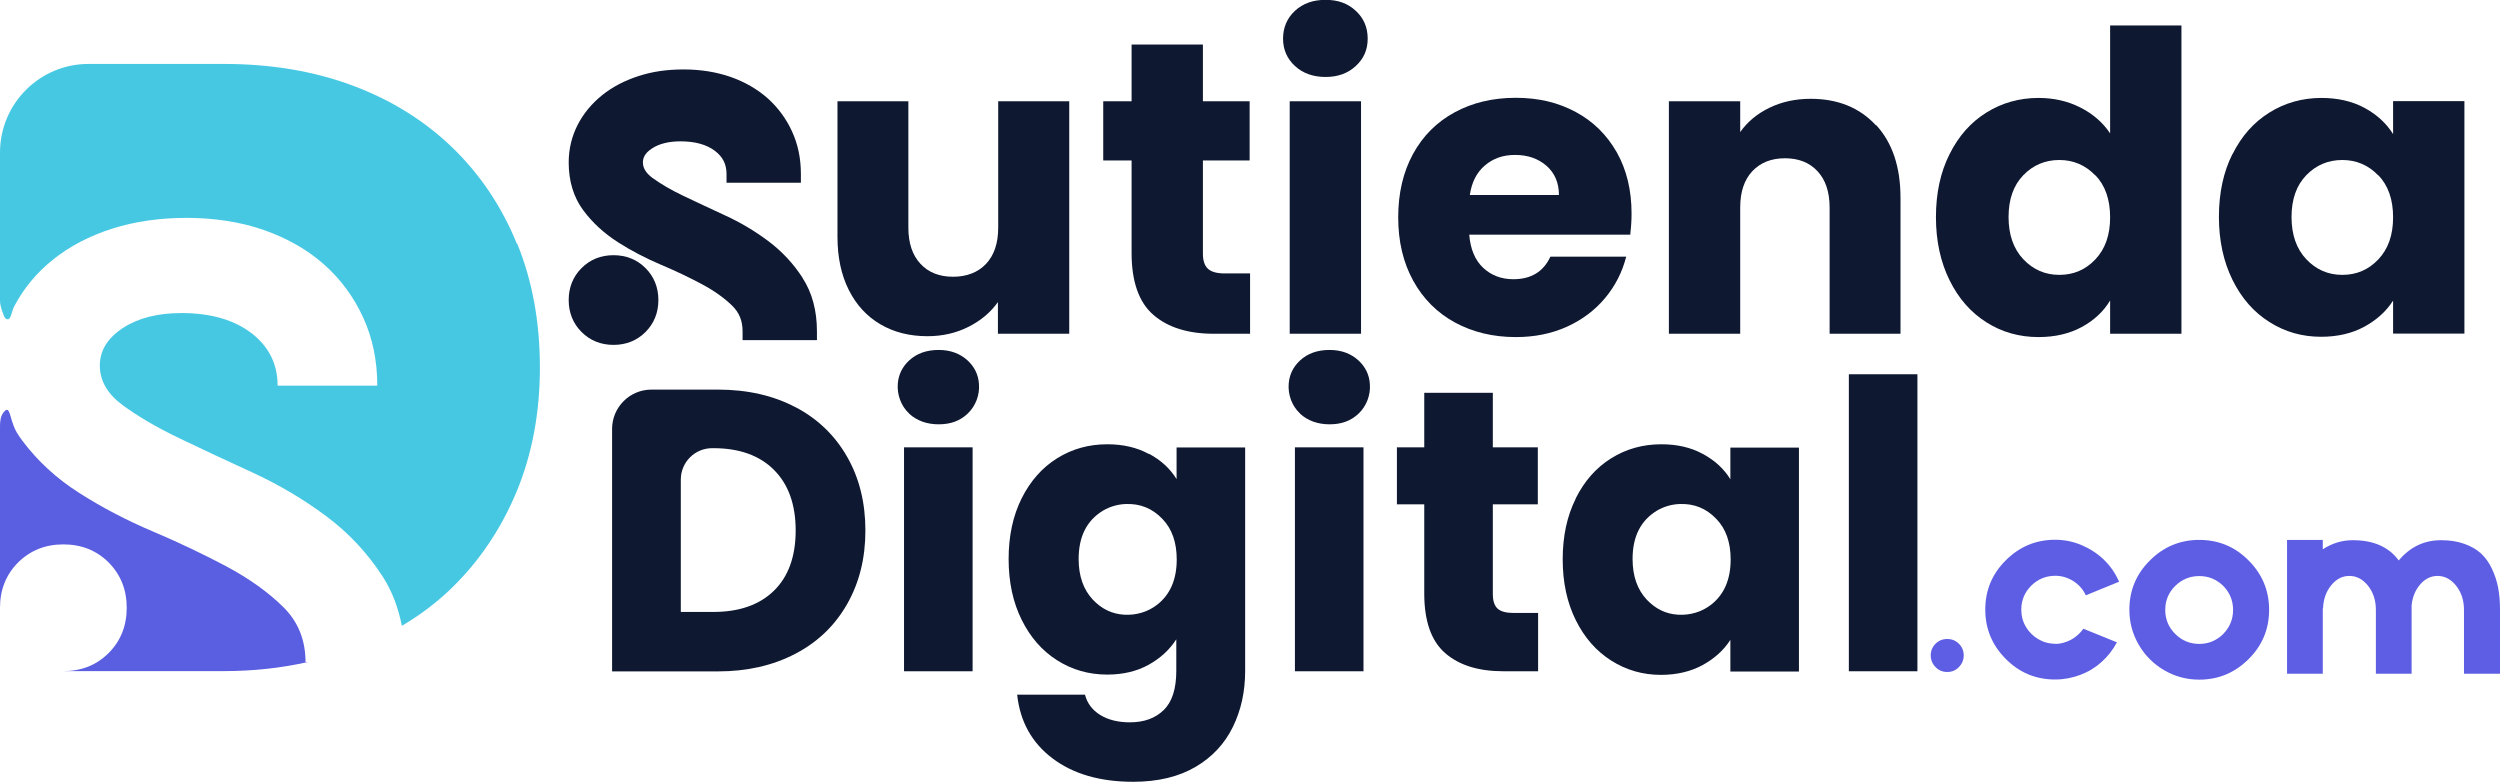 <svg viewBox="0 0 172.81 54.03" xmlns="http://www.w3.org/2000/svg" id="Capa_2">
  <defs>
    <style>
      .cls-1 {
        fill: #0e1831;
      }

      .cls-2 {
        fill: #5a5ee0;
      }

      .cls-3 {
        fill: #5e5ee5;
      }

      .cls-4 {
        fill: #46c8e3;
      }
    </style>
  </defs>
  <g id="Layer_1">
    <g>
      <g>
        <path d="M135.41,46.11c-.22.23-.49.34-.81.34s-.59-.11-.81-.34c-.22-.23-.33-.5-.33-.81s.11-.58.33-.8c.22-.22.49-.33.81-.33s.59.11.81.33.33.49.33.8-.11.58-.33.81Z" class="cls-3"></path>
        <path d="M142.06,44.51c.26,0,.51-.05.76-.14.25-.09.47-.21.67-.37.2-.15.37-.33.52-.54l2.32.94c-.27.51-.62.96-1.05,1.35s-.92.69-1.48.9-1.14.32-1.74.32c-1.33,0-2.47-.47-3.41-1.42-.94-.94-1.42-2.08-1.42-3.41s.47-2.47,1.42-3.41c.94-.94,2.08-1.42,3.41-1.42.65,0,1.27.13,1.85.38s1.1.59,1.54,1.02c.44.43.78.93,1.03,1.5l-2.3.94c-.19-.41-.48-.74-.86-.98-.38-.24-.8-.37-1.25-.37-.65,0-1.2.23-1.66.68-.46.46-.69,1.01-.69,1.66,0,.43.1.83.32,1.19.21.36.5.64.85.85.36.21.75.32,1.19.32Z" class="cls-3"></path>
        <path d="M148.61,38.74c.94-.94,2.08-1.42,3.41-1.42s2.47.47,3.41,1.42c.94.94,1.42,2.08,1.42,3.41s-.47,2.47-1.42,3.41c-.94.94-2.08,1.42-3.41,1.42-.88,0-1.68-.22-2.42-.65-.74-.43-1.33-1.02-1.76-1.76-.43-.74-.65-1.55-.65-2.42,0-1.33.47-2.47,1.42-3.41ZM150.36,43.82c.46.46,1.02.69,1.66.69s1.2-.23,1.66-.69c.45-.46.68-1.02.68-1.66s-.23-1.2-.68-1.66c-.46-.45-1.01-.68-1.66-.68s-1.2.23-1.66.68c-.46.46-.69,1.01-.69,1.66s.23,1.2.69,1.66Z" class="cls-3"></path>
        <path d="M168.73,37.34c.6,0,1.14.08,1.61.25.47.17.86.39,1.16.67s.55.63.75,1.05c.2.42.34.85.43,1.31.09.46.13.97.13,1.53v4.42h-2.49v-4.42c0-.65-.18-1.2-.54-1.66-.36-.45-.79-.68-1.29-.68-.45,0-.85.19-1.19.58-.34.39-.54.87-.6,1.45v4.73h-2.47v-4.42c0-.65-.18-1.2-.54-1.66-.36-.45-.79-.68-1.29-.68s-.91.22-1.26.65c-.35.43-.54.96-.56,1.59h-.02v4.52h-2.47v-9.25h2.47v.65c.64-.42,1.33-.63,2.08-.63,1.43,0,2.49.47,3.17,1.4.78-.93,1.76-1.4,2.92-1.4Z" class="cls-3"></path>
      </g>
      <path d="M21.12,45.78c0-1.55-.52-2.83-1.57-3.85-1.04-1.02-2.35-1.95-3.92-2.79-1.57-.83-3.26-1.64-5.08-2.41-1.82-.77-3.51-1.66-5.08-2.66-1.57-1-2.87-2.2-3.92-3.6-.34-.46-.48-.7-.61-1.04-.2-.52-.28-1.1-.45-1.1-.15,0-.3.24-.36.36C0,28.96,0,29.31,0,29.62v12.39C0,40.76.42,39.72,1.25,38.88c.84-.83,1.88-1.25,3.13-1.25s2.3.42,3.13,1.25c.83.84,1.25,1.88,1.25,3.13s-.42,2.3-1.25,3.13c-.84.84-1.88,1.25-3.13,1.25h11.09c2.06,0,4-.22,5.82-.63h-.18Z" class="cls-2"></path>
      <path d="M35.73,16.85c-1.05-2.57-2.53-4.78-4.45-6.64-1.92-1.86-4.22-3.29-6.89-4.29-2.68-1-5.64-1.5-8.9-1.5H6.14C2.75,4.41,0,7.16,0,10.55v9.59c0,.2,0,.41,0,.61,0,.41.14.73.28,1.1.04.11.13.22.24.22.08,0,.14-.06.18-.13.12-.23.15-.51.27-.74.65-1.25,1.55-2.34,2.7-3.26,1.15-.92,2.51-1.63,4.07-2.13,1.57-.5,3.29-.75,5.17-.75s3.75.28,5.36.85,2.99,1.36,4.14,2.38c1.15,1.02,2.05,2.25,2.7,3.67.65,1.42.97,2.99.97,4.7h-6.89c0-1.5-.61-2.72-1.82-3.64-1.21-.92-2.82-1.38-4.83-1.38-1.63,0-2.98.34-4.04,1.03-1.06.69-1.6,1.56-1.6,2.6s.52,1.95,1.57,2.73c1.05.77,2.35,1.54,3.92,2.29,1.57.75,3.26,1.55,5.08,2.38,1.82.84,3.51,1.84,5.08,3.01,1.57,1.17,2.87,2.57,3.92,4.2.64,1,1.06,2.13,1.31,3.38,1.28-.76,2.45-1.64,3.49-2.66,1.9-1.86,3.38-4.07,4.45-6.64,1.06-2.57,1.6-5.42,1.6-8.56s-.52-5.99-1.57-8.56Z" class="cls-4"></path>
      <g>
        <g>
          <path d="M55.48,19.21c-.63-.98-1.43-1.84-2.38-2.55-.92-.69-1.93-1.29-3-1.78-1.03-.47-1.99-.93-2.88-1.35-.86-.41-1.57-.83-2.13-1.24-.43-.32-.65-.67-.65-1.06,0-.24.07-.61.63-.97.5-.33,1.17-.49,1.97-.49,1,0,1.8.22,2.38.66.54.41.8.92.8,1.59v.61h5.14v-.61c0-1.06-.2-2.04-.61-2.93-.4-.88-.97-1.65-1.68-2.29-.71-.63-1.57-1.13-2.56-1.48-.98-.34-2.07-.52-3.25-.52s-2.18.15-3.13.46c-.96.31-1.8.75-2.51,1.32-.72.58-1.29,1.27-1.69,2.05-.41.8-.62,1.67-.62,2.6,0,1.29.34,2.41,1.01,3.31.63.85,1.44,1.59,2.39,2.2.92.59,1.92,1.11,2.98,1.56,1.02.43,1.98.89,2.84,1.35.84.45,1.54.95,2.09,1.49.48.47.71,1.04.71,1.76v.61h5.14v-.61c0-1.42-.33-2.66-.99-3.68Z" class="cls-1"></path>
          <path d="M42.41,17.64c-.88,0-1.62.3-2.21.89-.59.59-.89,1.34-.89,2.21s.3,1.62.89,2.21c.59.59,1.34.89,2.21.89s1.62-.3,2.21-.89c.59-.59.89-1.34.89-2.21s-.3-1.62-.89-2.21-1.34-.89-2.21-.89Z" class="cls-1"></path>
        </g>
        <path d="M73.91,7v16.07h-4.93v-2.19c-.5.71-1.18,1.28-2.03,1.71-.85.43-1.8.65-2.84.65-1.23,0-2.31-.27-3.25-.82-.94-.55-1.67-1.34-2.19-2.38-.52-1.04-.78-2.26-.78-3.66V7h4.9v8.73c0,1.08.28,1.91.84,2.51s1.31.89,2.25.89,1.72-.3,2.28-.89c.56-.6.84-1.43.84-2.51V7h4.93Z" class="cls-1"></path>
        <path d="M86.41,18.89v4.18h-2.51c-1.79,0-3.18-.44-4.18-1.31-1-.87-1.5-2.3-1.5-4.28v-6.39h-1.96v-4.09h1.96v-3.92h4.93v3.92h3.23v4.09h-3.23v6.45c0,.48.12.83.35,1.04.23.21.61.32,1.15.32h1.76Z" class="cls-1"></path>
        <path d="M89.51,4.56c-.55-.51-.82-1.14-.82-1.89s.27-1.41.82-1.92c.55-.51,1.25-.76,2.12-.76s1.54.25,2.09.76c.55.51.82,1.15.82,1.92s-.27,1.38-.82,1.89c-.55.51-1.24.76-2.09.76s-1.57-.25-2.12-.76ZM94.08,7v16.07h-4.93V7h4.93Z" class="cls-1"></path>
        <path d="M112.71,16.22h-11.15c.08,1,.4,1.76.96,2.29.57.53,1.26.79,2.09.79,1.23,0,2.08-.52,2.56-1.56h5.24c-.27,1.06-.75,2.01-1.45,2.85-.7.84-1.58,1.51-2.64,1.99-1.06.48-2.24.72-3.54.72-1.57,0-2.98-.34-4.21-1.01-1.23-.67-2.19-1.63-2.88-2.88-.69-1.25-1.04-2.71-1.04-4.38s.34-3.13,1.02-4.38c.68-1.25,1.64-2.21,2.87-2.88,1.23-.67,2.64-1.01,4.23-1.01s2.94.33,4.15.98c1.21.65,2.15,1.58,2.84,2.79.68,1.21,1.02,2.62,1.02,4.23,0,.46-.03.94-.09,1.44ZM107.76,13.48c0-.84-.29-1.52-.86-2.02-.58-.5-1.3-.75-2.16-.75s-1.52.24-2.09.72c-.57.48-.92,1.16-1.05,2.05h6.16Z" class="cls-1"></path>
        <path d="M129.69,8.65c1.12,1.22,1.68,2.89,1.68,5.03v9.39h-4.9v-8.73c0-1.07-.28-1.91-.84-2.51s-1.31-.89-2.25-.89-1.69.3-2.25.89c-.56.6-.84,1.43-.84,2.51v8.73h-4.93V7h4.93v2.13c.5-.71,1.17-1.27,2.02-1.68.84-.41,1.8-.62,2.85-.62,1.88,0,3.38.61,4.51,1.83Z" class="cls-1"></path>
        <path d="M134.76,10.66c.62-1.25,1.47-2.21,2.55-2.88,1.07-.67,2.28-1.01,3.6-1.01,1.06,0,2.02.22,2.89.66.87.44,1.56,1.04,2.06,1.79V1.76h4.93v21.31h-4.93v-2.3c-.46.77-1.12,1.38-1.97,1.84-.85.46-1.85.69-2.98.69-1.33,0-2.53-.34-3.6-1.02-1.08-.68-1.93-1.65-2.55-2.91-.62-1.26-.94-2.71-.94-4.36s.31-3.1.94-4.35ZM144.84,12.13c-.68-.71-1.51-1.07-2.49-1.07s-1.81.35-2.49,1.05c-.68.7-1.02,1.67-1.02,2.89s.34,2.2,1.02,2.92c.68.72,1.51,1.08,2.49,1.08s1.81-.35,2.49-1.07,1.02-1.68,1.02-2.91-.34-2.2-1.02-2.91Z" class="cls-1"></path>
        <path d="M154.32,10.66c.62-1.25,1.47-2.21,2.55-2.88,1.07-.67,2.28-1.01,3.6-1.01,1.13,0,2.13.23,2.98.69.85.46,1.51,1.07,1.97,1.81v-2.28h4.93v16.07h-4.93v-2.28c-.48.75-1.15,1.35-2,1.81-.85.46-1.85.69-2.98.69-1.31,0-2.5-.34-3.57-1.02-1.08-.68-1.93-1.65-2.55-2.91-.62-1.26-.94-2.71-.94-4.36s.31-3.1.94-4.35ZM164.4,12.13c-.68-.71-1.51-1.07-2.49-1.07s-1.81.35-2.49,1.05c-.68.7-1.02,1.67-1.02,2.89s.34,2.2,1.02,2.92c.68.72,1.51,1.08,2.49,1.08s1.81-.35,2.49-1.07,1.02-1.68,1.02-2.91-.34-2.2-1.02-2.91Z" class="cls-1"></path>
      </g>
      <g>
        <path d="M55,28.15c1.54.81,2.72,1.96,3.56,3.43.84,1.47,1.26,3.17,1.26,5.09s-.42,3.6-1.26,5.08c-.84,1.48-2.03,2.63-3.58,3.44-1.55.81-3.33,1.22-5.37,1.22h-7.3v-16.76c0-1.5,1.22-2.72,2.72-2.72h4.58c2.05,0,3.85.41,5.38,1.22ZM53.5,40.83c1-.98,1.5-2.37,1.5-4.16s-.5-3.19-1.5-4.19c-1-1-2.4-1.5-4.19-1.5h-.08c-1.2,0-2.17.97-2.17,2.17v9.15h2.25c1.79,0,3.19-.49,4.19-1.47Z" class="cls-1"></path>
        <path d="M62.84,28.58c-.56-.52-.84-1.3-.78-2.06.05-.63.31-1.16.78-1.6.53-.49,1.21-.73,2.04-.73s1.48.25,2.01.73c.47.44.74.98.78,1.63.06.75-.23,1.52-.78,2.04s-1.2.74-2.01.74-1.51-.25-2.04-.74ZM67.23,30.92v15.48h-4.74v-15.48h4.74Z" class="cls-1"></path>
        <path d="M79.43,31.37c.82.44,1.46,1.03,1.9,1.75v-2.19h4.74v15.45c0,1.42-.28,2.71-.85,3.87s-1.42,2.08-2.58,2.76c-1.16.68-2.59,1.03-4.31,1.03-2.29,0-4.15-.54-5.58-1.62s-2.24-2.55-2.44-4.4h4.69c.15.59.5,1.06,1.05,1.4.55.34,1.24.51,2.05.51.98,0,1.76-.28,2.34-.85.58-.56.87-1.47.87-2.7v-2.19c-.46.72-1.1,1.31-1.91,1.76-.81.45-1.77.68-2.86.68-1.28,0-2.43-.33-3.47-.99-1.04-.66-1.85-1.59-2.45-2.8-.6-1.21-.9-2.61-.9-4.2s.3-2.99.9-4.19c.6-1.2,1.42-2.13,2.45-2.77,1.04-.65,2.19-.97,3.47-.97,1.09,0,2.05.22,2.87.67ZM80.34,35.86c-.69-.72-1.53-1.06-2.53-1.02-.55.02-1.1.18-1.57.46-1.12.68-1.68,1.79-1.68,3.34,0,1.18.33,2.12.99,2.82.6.63,1.31.98,2.15,1.03s1.65-.19,2.3-.7c.89-.7,1.34-1.74,1.34-3.12,0-1.18-.33-2.12-.99-2.8Z" class="cls-1"></path>
        <path d="M89.86,28.58c-.56-.52-.84-1.3-.78-2.06.05-.63.31-1.16.78-1.6.53-.49,1.21-.73,2.04-.73s1.48.25,2.01.73c.47.44.74.98.78,1.63.06.75-.23,1.52-.78,2.04s-1.2.74-2.01.74-1.51-.25-2.04-.74ZM94.25,30.92v15.48h-4.74v-15.48h4.74Z" class="cls-1"></path>
        <path d="M106.32,42.38v4.02h-2.41c-1.72,0-3.06-.42-4.02-1.26-.96-.84-1.44-2.21-1.44-4.12v-6.16h-1.89v-3.94h1.89v-3.77h4.74v3.77h3.11v3.94h-3.11v6.21c0,.46.11.8.33,1,.22.2.59.3,1.11.3h1.69Z" class="cls-1"></path>
        <path d="M108.92,34.45c.6-1.2,1.42-2.13,2.45-2.77,1.04-.65,2.19-.97,3.47-.97,1.09,0,2.05.22,2.87.67.82.44,1.46,1.03,1.9,1.75v-2.19h4.74v15.48h-4.74v-2.19c-.46.72-1.11,1.3-1.93,1.75-.82.44-1.78.67-2.87.67-1.26,0-2.4-.33-3.44-.99-1.04-.66-1.85-1.59-2.45-2.8-.6-1.21-.9-2.61-.9-4.2s.3-2.99.9-4.19ZM118.63,35.86c-.69-.72-1.53-1.06-2.53-1.02-.55.02-1.1.18-1.57.46-1.12.68-1.68,1.79-1.68,3.34,0,1.18.33,2.12.99,2.82.6.63,1.31.98,2.15,1.03s1.65-.19,2.3-.7c.89-.7,1.34-1.74,1.34-3.12,0-1.18-.33-2.12-.99-2.8Z" class="cls-1"></path>
        <path d="M132.54,25.87v20.53h-4.74v-20.53h4.74Z" class="cls-1"></path>
      </g>
    </g>
  </g>
</svg>